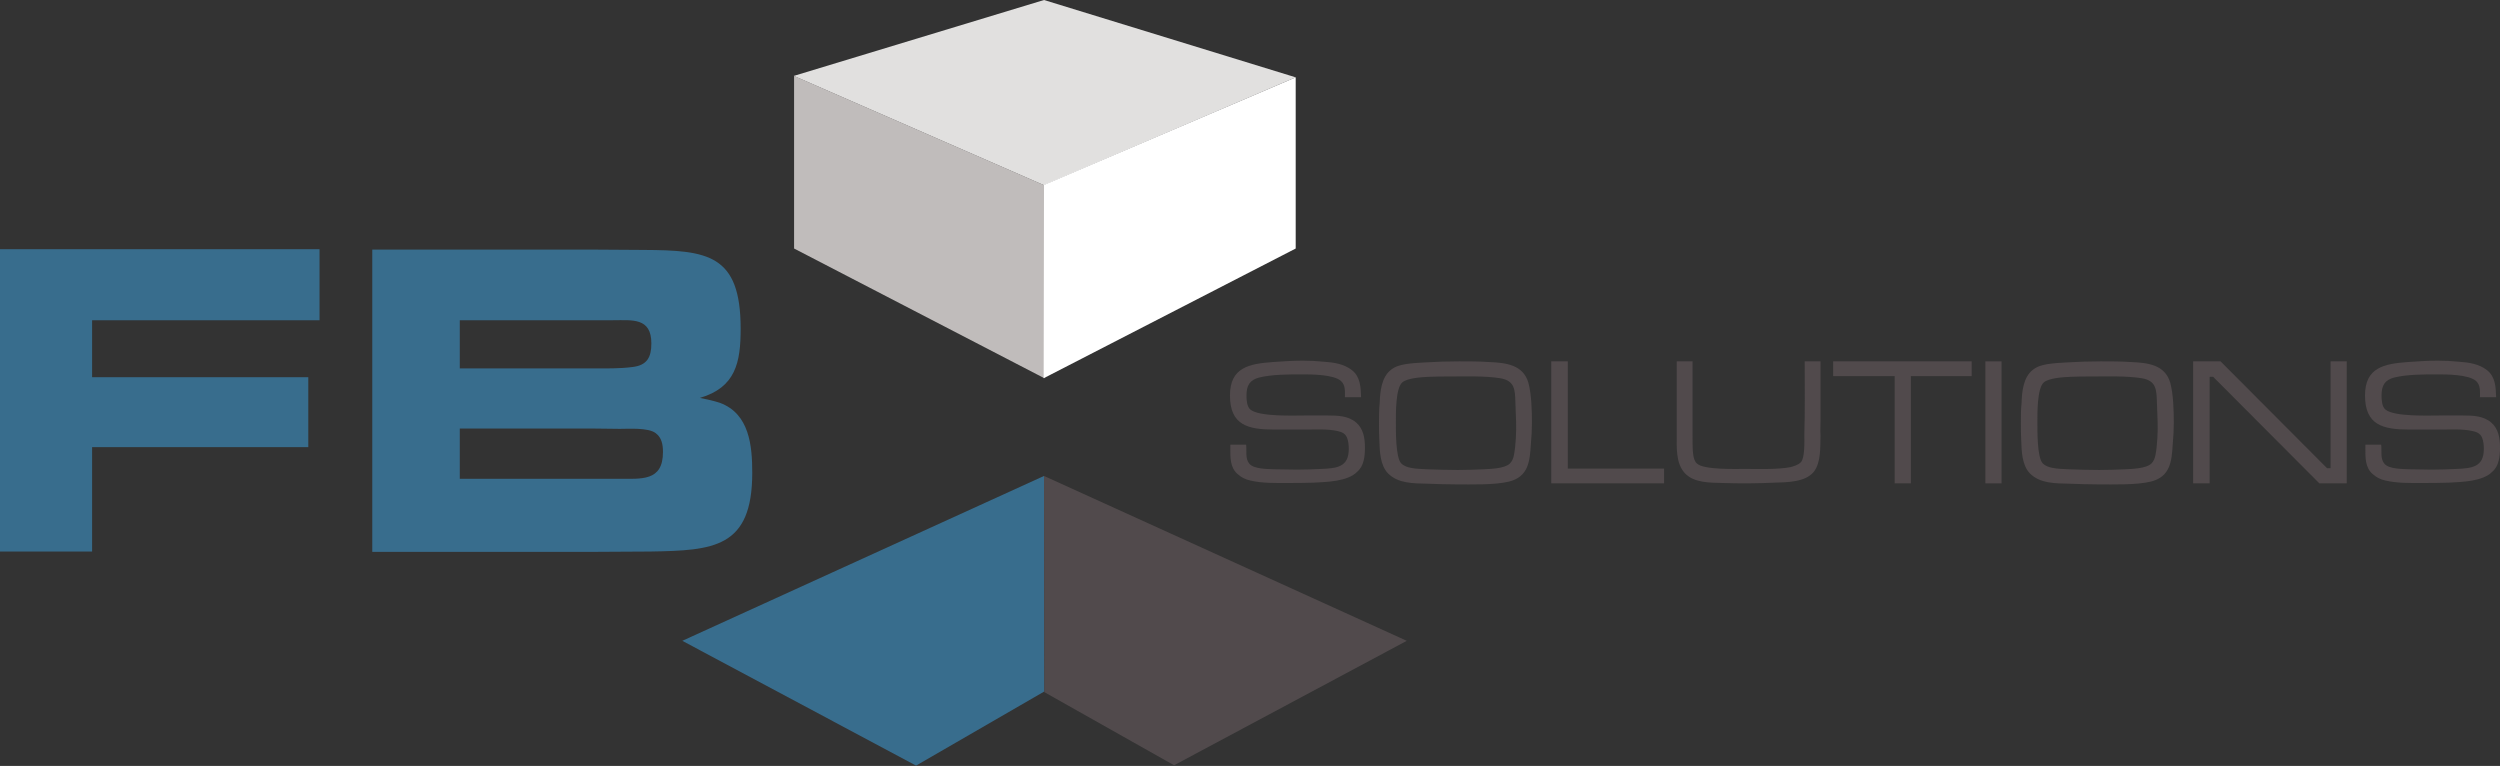 <?xml version="1.0" encoding="utf-8"?>
<!-- Generator: Adobe Illustrator 19.1.0, SVG Export Plug-In . SVG Version: 6.00 Build 0)  -->
<svg version="1.2" baseProfile="tiny" id="Calque_1"
	 xmlns="http://www.w3.org/2000/svg" xmlns:xlink="http://www.w3.org/1999/xlink" x="0px" y="0px" viewBox="0 0 711.2 217.9"
	 xml:space="preserve">
<rect x="0" y="0" width="711.2" height="217.9" fill="#333333" stroke="none"/>
<path fill="#514A4C" d="M388.3,127.4c0-2.7-0.4-5.4-2.5-7.2c-2.2-1.9-5.2-2-8-2H371c-3,0-12.8,0.4-15.3-1.7c-1-0.8-1.1-2.8-1.1-4
	c0-2.8,0.9-4.4,3.6-5.1c3.6-0.9,8.5-0.9,12.2-0.9c2.6,0,9,0,11.1,1.9c1.3,1.2,1.1,3,1.1,4.6h4.6c-0.1-2.9-0.2-5.8-2.6-7.7
	c-2.3-1.8-5.2-2.2-8-2.4c-2-0.2-4-0.3-6-0.3c-2.9,0-5.7,0.2-8.6,0.4c-6.6,0.5-12.1,1.5-12.1,9.5c0,8.5,5.2,9.7,12.6,9.7h9.2
	c2.8,0,5.9-0.2,8.7,0.4c1.3,0.3,2.2,0.6,2.8,1.9c0.4,1,0.5,2.2,0.5,3.2c0,5.2-3.4,5.5-7.7,5.7c-2.3,0.1-4.7,0.2-7.1,0.2
	c-2.1,0-4.3-0.1-6.4-0.1c-1.8-0.1-5.8,0-7.1-1.6c-1.2-1.4-0.7-3.6-0.9-5.4H350v0.9c0,2.7-0.1,5.5,2,7.4c1.1,1,2.3,1.6,3.7,1.9
	c3.4,0.8,7,0.7,10.4,0.7c2.5,0,5.1,0,7.7-0.1c3.6-0.2,9.6-0.3,12.3-3.1C388,132.6,388.3,129.8,388.3,127.4z"/>
<path fill="#514A4C" d="M435.8,120.3c0-3.5-0.1-8-1-11.4c-1.5-5.2-6.5-5.7-11.1-5.9c-2.9-0.2-5.8-0.2-8.6-0.2
	c-3.2,0-6.4,0.1-9.7,0.3c-1.9,0.1-3.7,0.2-5.6,0.5c-1.6,0.3-2.8,0.6-4.1,1.6c-2.7,2.1-3.1,6.2-3.2,9.4c-0.2,1.9-0.2,3.8-0.2,5.7
	c0,1.7,0,3.3,0.1,5c0.1,3,0.2,7.1,2.5,9.4c2.9,2.9,7.3,2.8,11.1,2.9c2.8,0.1,5.5,0.2,8.3,0.2c4.3,0,10.9,0.2,15-0.8
	c5.5-1.4,5.9-5.7,6.2-10.6C435.7,124.2,435.8,122.2,435.8,120.3z M431.3,120c0.1,2.7-0.1,6.8-0.6,9.4c-0.2,1-0.5,1.8-1.2,2.5
	c-1.5,1.4-5.5,1.5-7.4,1.6c-2.5,0.1-4.9,0.2-7.4,0.2c-2.9,0-5.8-0.1-8.8-0.2c-1.5-0.1-3.1-0.1-4.5-0.4c-1-0.2-2-0.5-2.8-1.3
	c-1.6-1.7-1.5-9.4-1.5-11.8c0-2.3-0.1-9.5,1.8-11.2c1.5-1.3,5.6-1.5,7.5-1.6c2-0.1,4-0.1,6-0.1c4.6,0,10-0.2,14.4,0.5
	c4.1,0.7,4.2,3.2,4.3,6.9L431.3,120z"/>
<path fill="#514A4C" d="M473.4,137.5v-4.2H446v-30.5h-4.7v34.7H473.4z"/>
<path fill="#514A4C" d="M517.9,119.8v-17h-4.5c0,7,0.1,13.9-0.1,20.9c0,1.6,0.2,6.6-1,7.8c-0.8,0.8-1.9,1.1-3,1.4
	c-3.6,0.7-9.2,0.5-12.9,0.5c-2.4,0-11.7,0.3-13.6-1.5c-0.4-0.3-0.6-0.7-0.8-1.2c-0.6-1.6-0.5-5.2-0.5-7v-20.9H477v20.9
	c0,3.6-0.3,8.1,2.3,10.9c2.6,2.8,7.1,2.7,10.7,2.8c2.5,0.1,5,0.1,7.5,0.1c2.4,0,4.9-0.1,7.4-0.2c3.4-0.1,8.7-0.1,11.1-3.1
	c2.1-2.7,1.8-7.2,1.9-10.4C517.8,122.5,517.9,121.2,517.9,119.8z"/>
<path fill="#514A4C" d="M560.9,107v-4.2h-39.4v4.2H539v30.5h4.6V107H560.9z"/>
<path fill="#514A4C" d="M569.4,137.5v-34.7h-4.6v34.7H569.4z"/>
<path fill="#514A4C" d="M618.4,120.3c0-3.5-0.1-8-1-11.4c-1.5-5.2-6.5-5.7-11.1-5.9c-2.9-0.2-5.8-0.2-8.6-0.2
	c-3.2,0-6.4,0.1-9.7,0.3c-1.9,0.1-3.7,0.2-5.6,0.5c-1.6,0.3-2.8,0.6-4.1,1.6c-2.7,2.1-3.1,6.2-3.2,9.4c-0.2,1.9-0.2,3.8-0.2,5.7
	c0,1.7,0,3.3,0.1,5c0.1,3,0.2,7.1,2.5,9.4c2.9,2.9,7.3,2.8,11.1,2.9c2.8,0.1,5.5,0.2,8.3,0.2c4.3,0,10.9,0.2,15-0.8
	c5.5-1.4,5.9-5.7,6.2-10.6C618.3,124.2,618.4,122.2,618.4,120.3z M613.8,120c0.1,2.7-0.1,6.8-0.6,9.4c-0.2,1-0.5,1.8-1.2,2.5
	c-1.5,1.4-5.5,1.5-7.4,1.6c-2.5,0.1-4.9,0.2-7.4,0.2c-2.9,0-5.8-0.1-8.8-0.2c-1.5-0.1-3.1-0.1-4.5-0.4c-1-0.2-2-0.5-2.8-1.3
	c-1.6-1.7-1.5-9.4-1.5-11.8c0-2.3-0.1-9.5,1.8-11.2c1.5-1.3,5.6-1.5,7.5-1.6c2-0.1,4-0.1,6-0.1c4.6,0,10-0.2,14.4,0.5
	c4.1,0.7,4.2,3.2,4.3,6.9L613.8,120z"/>
<path fill="#514A4C" d="M667.6,137.5v-34.7h-4.6v30.4H662l-30.3-30.4h-7.8v34.7h4.7v-30.3h1l30.2,30.3H667.6z"/>
<path fill="#514A4C" d="M711.2,127.4c0-2.7-0.4-5.4-2.5-7.2c-2.2-1.9-5.2-2-8-2h-6.8c-3,0-12.8,0.4-15.3-1.7c-1-0.8-1.1-2.8-1.1-4
	c0-2.8,0.9-4.4,3.6-5.1c3.6-0.9,8.5-0.9,12.2-0.9c2.6,0,9,0,11.1,1.9c1.3,1.2,1.1,3,1.1,4.6h4.6c-0.1-2.9-0.2-5.8-2.6-7.7
	c-2.3-1.8-5.2-2.2-8-2.4c-2-0.2-4-0.3-6-0.3c-2.9,0-5.7,0.2-8.6,0.4c-6.6,0.5-12.1,1.5-12.1,9.5c0,8.5,5.2,9.7,12.6,9.7h9.2
	c2.8,0,5.9-0.2,8.7,0.4c1.3,0.3,2.2,0.6,2.8,1.9c0.4,1,0.5,2.2,0.5,3.2c0,5.2-3.4,5.5-7.7,5.7c-2.3,0.1-4.7,0.2-7.1,0.2
	c-2.1,0-4.3-0.1-6.4-0.1c-1.8-0.1-5.8,0-7.1-1.6c-1.2-1.4-0.7-3.6-0.9-5.4h-4.5v0.9c0,2.7-0.1,5.5,2,7.4c1.1,1,2.3,1.6,3.7,1.9
	c3.4,0.8,7,0.7,10.4,0.7c2.5,0,5.1,0,7.7-0.1c3.6-0.2,9.6-0.3,12.3-3.1C710.9,132.6,711.2,129.8,711.2,127.4z"/>
<path fill="#386D8D" d="M90.9,91.1V70.9H0v86h26.2v-29.7h61.5v-19.9H26.2V91.1H90.9z"/>
<path fill="#386D8D" d="M214,134.5c0-7.7-0.8-16.8-9.2-19.9c-1.8-0.6-3.7-1-5.7-1.4c10.2-3,11.6-10.1,11.6-19.7
	c0-21.2-9.4-22.3-27.7-22.4c-5.2,0-10.2-0.1-15.3-0.1h-61.8v86h61.9c5.7,0,11.5-0.1,17.2-0.1C203,156.6,214,155.9,214,134.5z
	 M185.3,97.7c0,3.9-1.2,6.2-5.3,6.7c-3.7,0.5-7.6,0.4-11.3,0.4h-37.9V91.1h43.6C179.9,91.1,185.3,90.3,185.3,97.7z M188.6,128.6
	c0,8.4-6.1,7.6-12.8,7.6h-45v-14.3h37.1c2.8,0,5.5,0.1,8.4,0.1c2.5,0,8.1-0.4,10.2,1.2C188.3,124.5,188.6,126.6,188.6,128.6z"/>
<path fill-rule="evenodd" fill="#E1E0DF" d="M297,0l71.6,22L297,52.7l-71.2-31.1L297,0z"/>
<path fill-rule="evenodd" fill="#C0BCBB" d="M225.9,70.7l71.2,36.9V52.7l-71.2-31.1L225.9,70.7z"/>
<path fill-rule="evenodd" fill="#FFFFFF" d="M297,52.6L368.6,22v48.7l-71.7,36.9L297,52.6z"/>
<path fill-rule="evenodd" fill="#386D8D" d="M297,135.4l-102.9,46.9l66.5,35.5l36.5-21.1L297,135.4z"/>
<path fill-rule="evenodd" fill="#514A4C" d="M297,135.4l103.2,46.9L334,217.7l-36.9-20.8L297,135.4z"/>
</svg>
